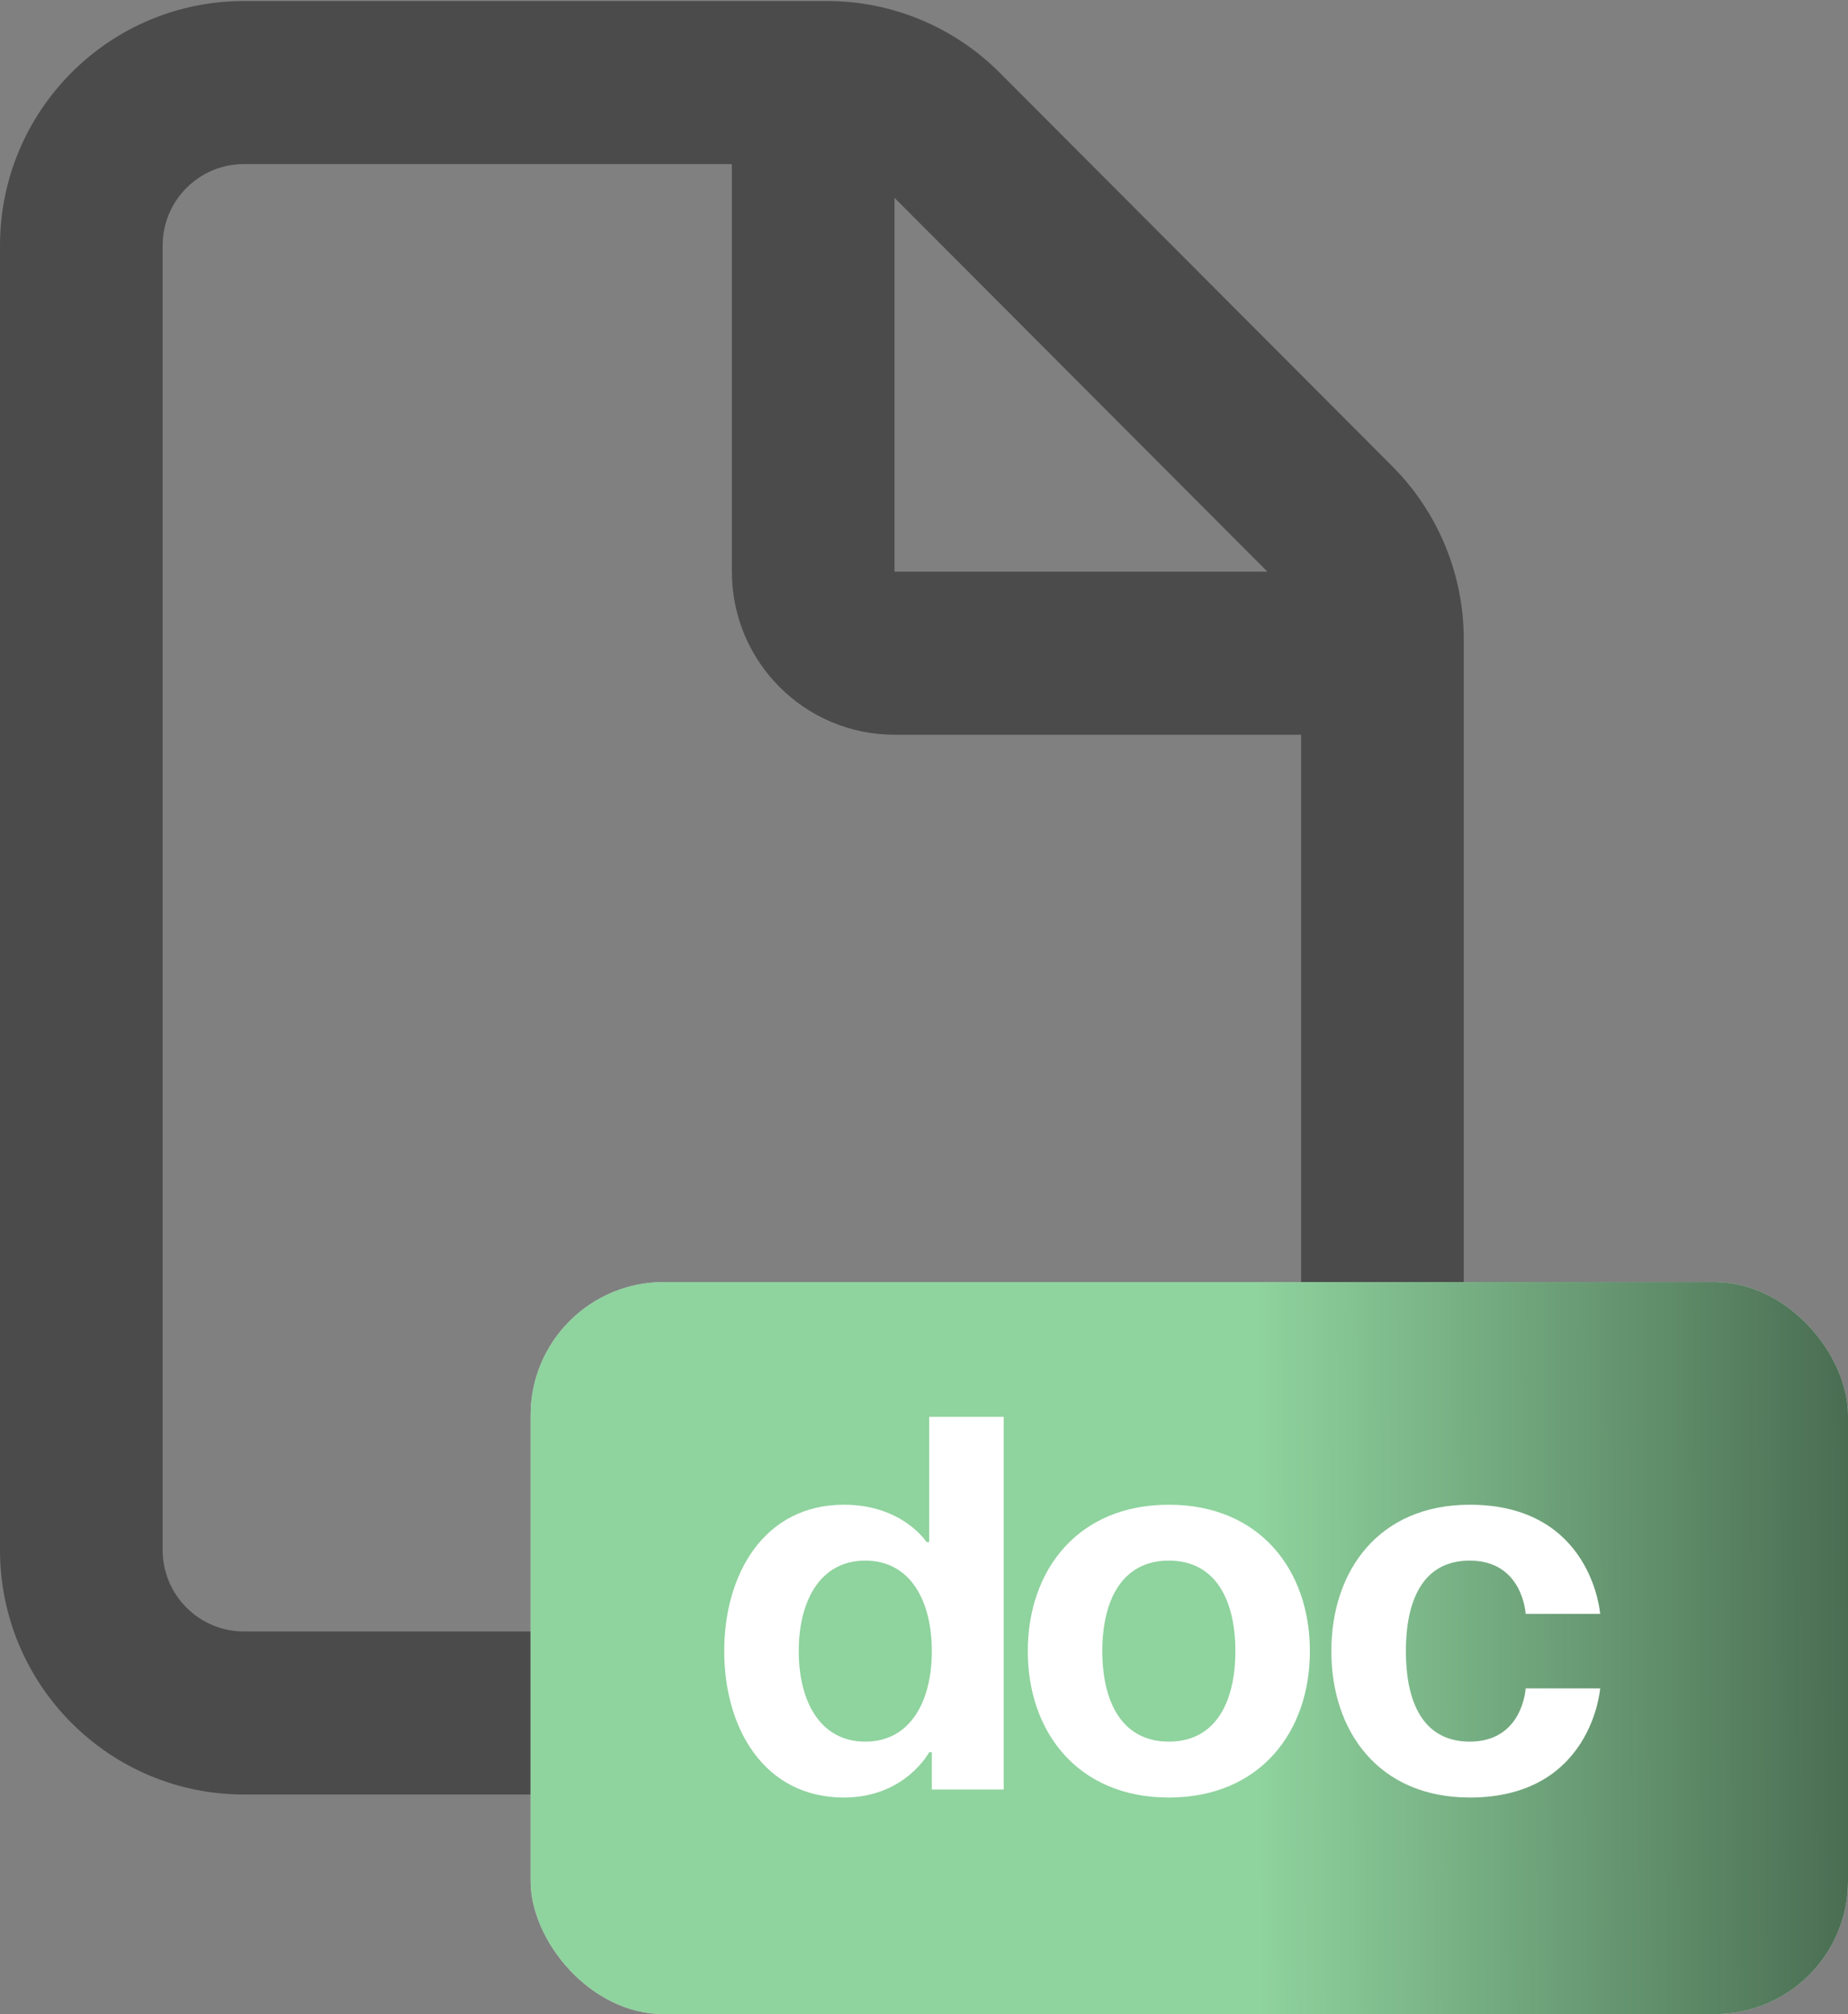 <svg width="1348" height="1469" viewBox="0 0 1348 1469" fill="none" xmlns="http://www.w3.org/2000/svg">
<rect x="0" y="0" width="1348" height="1469" fill="#808080" stroke="none"/>
<path fill-rule="evenodd" clip-rule="evenodd" d="M177.954 0.752C79.673 0.752 0 80.606 0 179.111V1130.35C0 1228.86 79.673 1308.71 177.954 1308.71H889.769C988.053 1308.71 1067.72 1228.86 1067.72 1130.35V466.174C1067.72 418.87 1048.97 373.504 1015.6 340.056L729.189 52.992C695.817 19.544 650.551 0.752 603.358 0.752H177.954ZM118.636 179.111C118.636 146.276 145.194 119.658 177.954 119.658H533.861V416.922C533.861 482.591 586.975 535.827 652.497 535.827H949.087V1130.35C949.087 1163.19 922.53 1189.81 889.769 1189.81H177.954C145.194 1189.81 118.636 1163.19 118.636 1130.35V179.111ZM924.517 416.922L652.497 144.284V416.922H924.517Z" fill="#4B4B4B"/>
<rect x="387.05" y="935.003" width="960.95" height="533.861" rx="97.066" fill="#D9D9D9"/>
<rect x="387.05" y="935.003" width="960.95" height="533.861" rx="97.066" fill="url(#paint0_linear_93_922)"/>
<path d="M732.117 1033.3V1305.09H679.702V1277.91H677.761C677.761 1277.91 660.289 1310.91 615.638 1310.91C557.399 1310.91 528.279 1260.44 528.279 1204.14C528.279 1147.84 557.399 1097.37 615.638 1097.37C658.347 1097.37 675.819 1124.54 675.819 1124.54H677.761V1033.3H732.117ZM679.702 1204.14C679.702 1167.64 664.171 1138.13 631.169 1138.13C598.167 1138.13 582.636 1167.64 582.636 1204.14C582.636 1240.64 598.167 1270.14 631.169 1270.14C664.171 1270.14 679.702 1240.64 679.702 1204.14ZM804.067 1204.14C804.067 1240.64 818.045 1270.14 852.6 1270.14C887.155 1270.14 901.133 1240.64 901.133 1204.14C901.133 1167.64 887.155 1138.13 852.6 1138.13C818.045 1138.13 804.067 1167.64 804.067 1204.14ZM749.71 1204.14C749.71 1145.12 786.207 1097.37 852.6 1097.37C918.993 1097.37 955.49 1145.12 955.49 1204.14C955.49 1263.15 918.993 1310.91 852.6 1310.91C786.207 1310.91 749.71 1263.15 749.71 1204.14ZM971.142 1204.14C971.142 1145.12 1006.09 1097.37 1072.09 1097.37C1161.39 1097.37 1167.21 1176.96 1167.21 1176.96H1112.86C1112.86 1176.96 1110.92 1138.13 1072.09 1138.13C1037.53 1138.13 1025.5 1167.64 1025.5 1204.14C1025.5 1240.64 1037.53 1270.14 1072.09 1270.14C1110.92 1270.14 1112.86 1231.32 1112.86 1231.32H1167.21C1167.21 1231.32 1161.39 1310.91 1072.09 1310.91C1006.09 1310.91 971.142 1263.15 971.142 1204.14Z" fill="white"/>
<defs>
<linearGradient id="paint0_linear_93_922" x1="866.893" y1="1028.2" x2="1348.01" y2="1026" gradientUnits="userSpaceOnUse">
<stop offset="0.103" stop-color="#8FD39E"/>
<stop offset="1" stop-color="#4A6D52"/>
</linearGradient>
</defs>
</svg>
